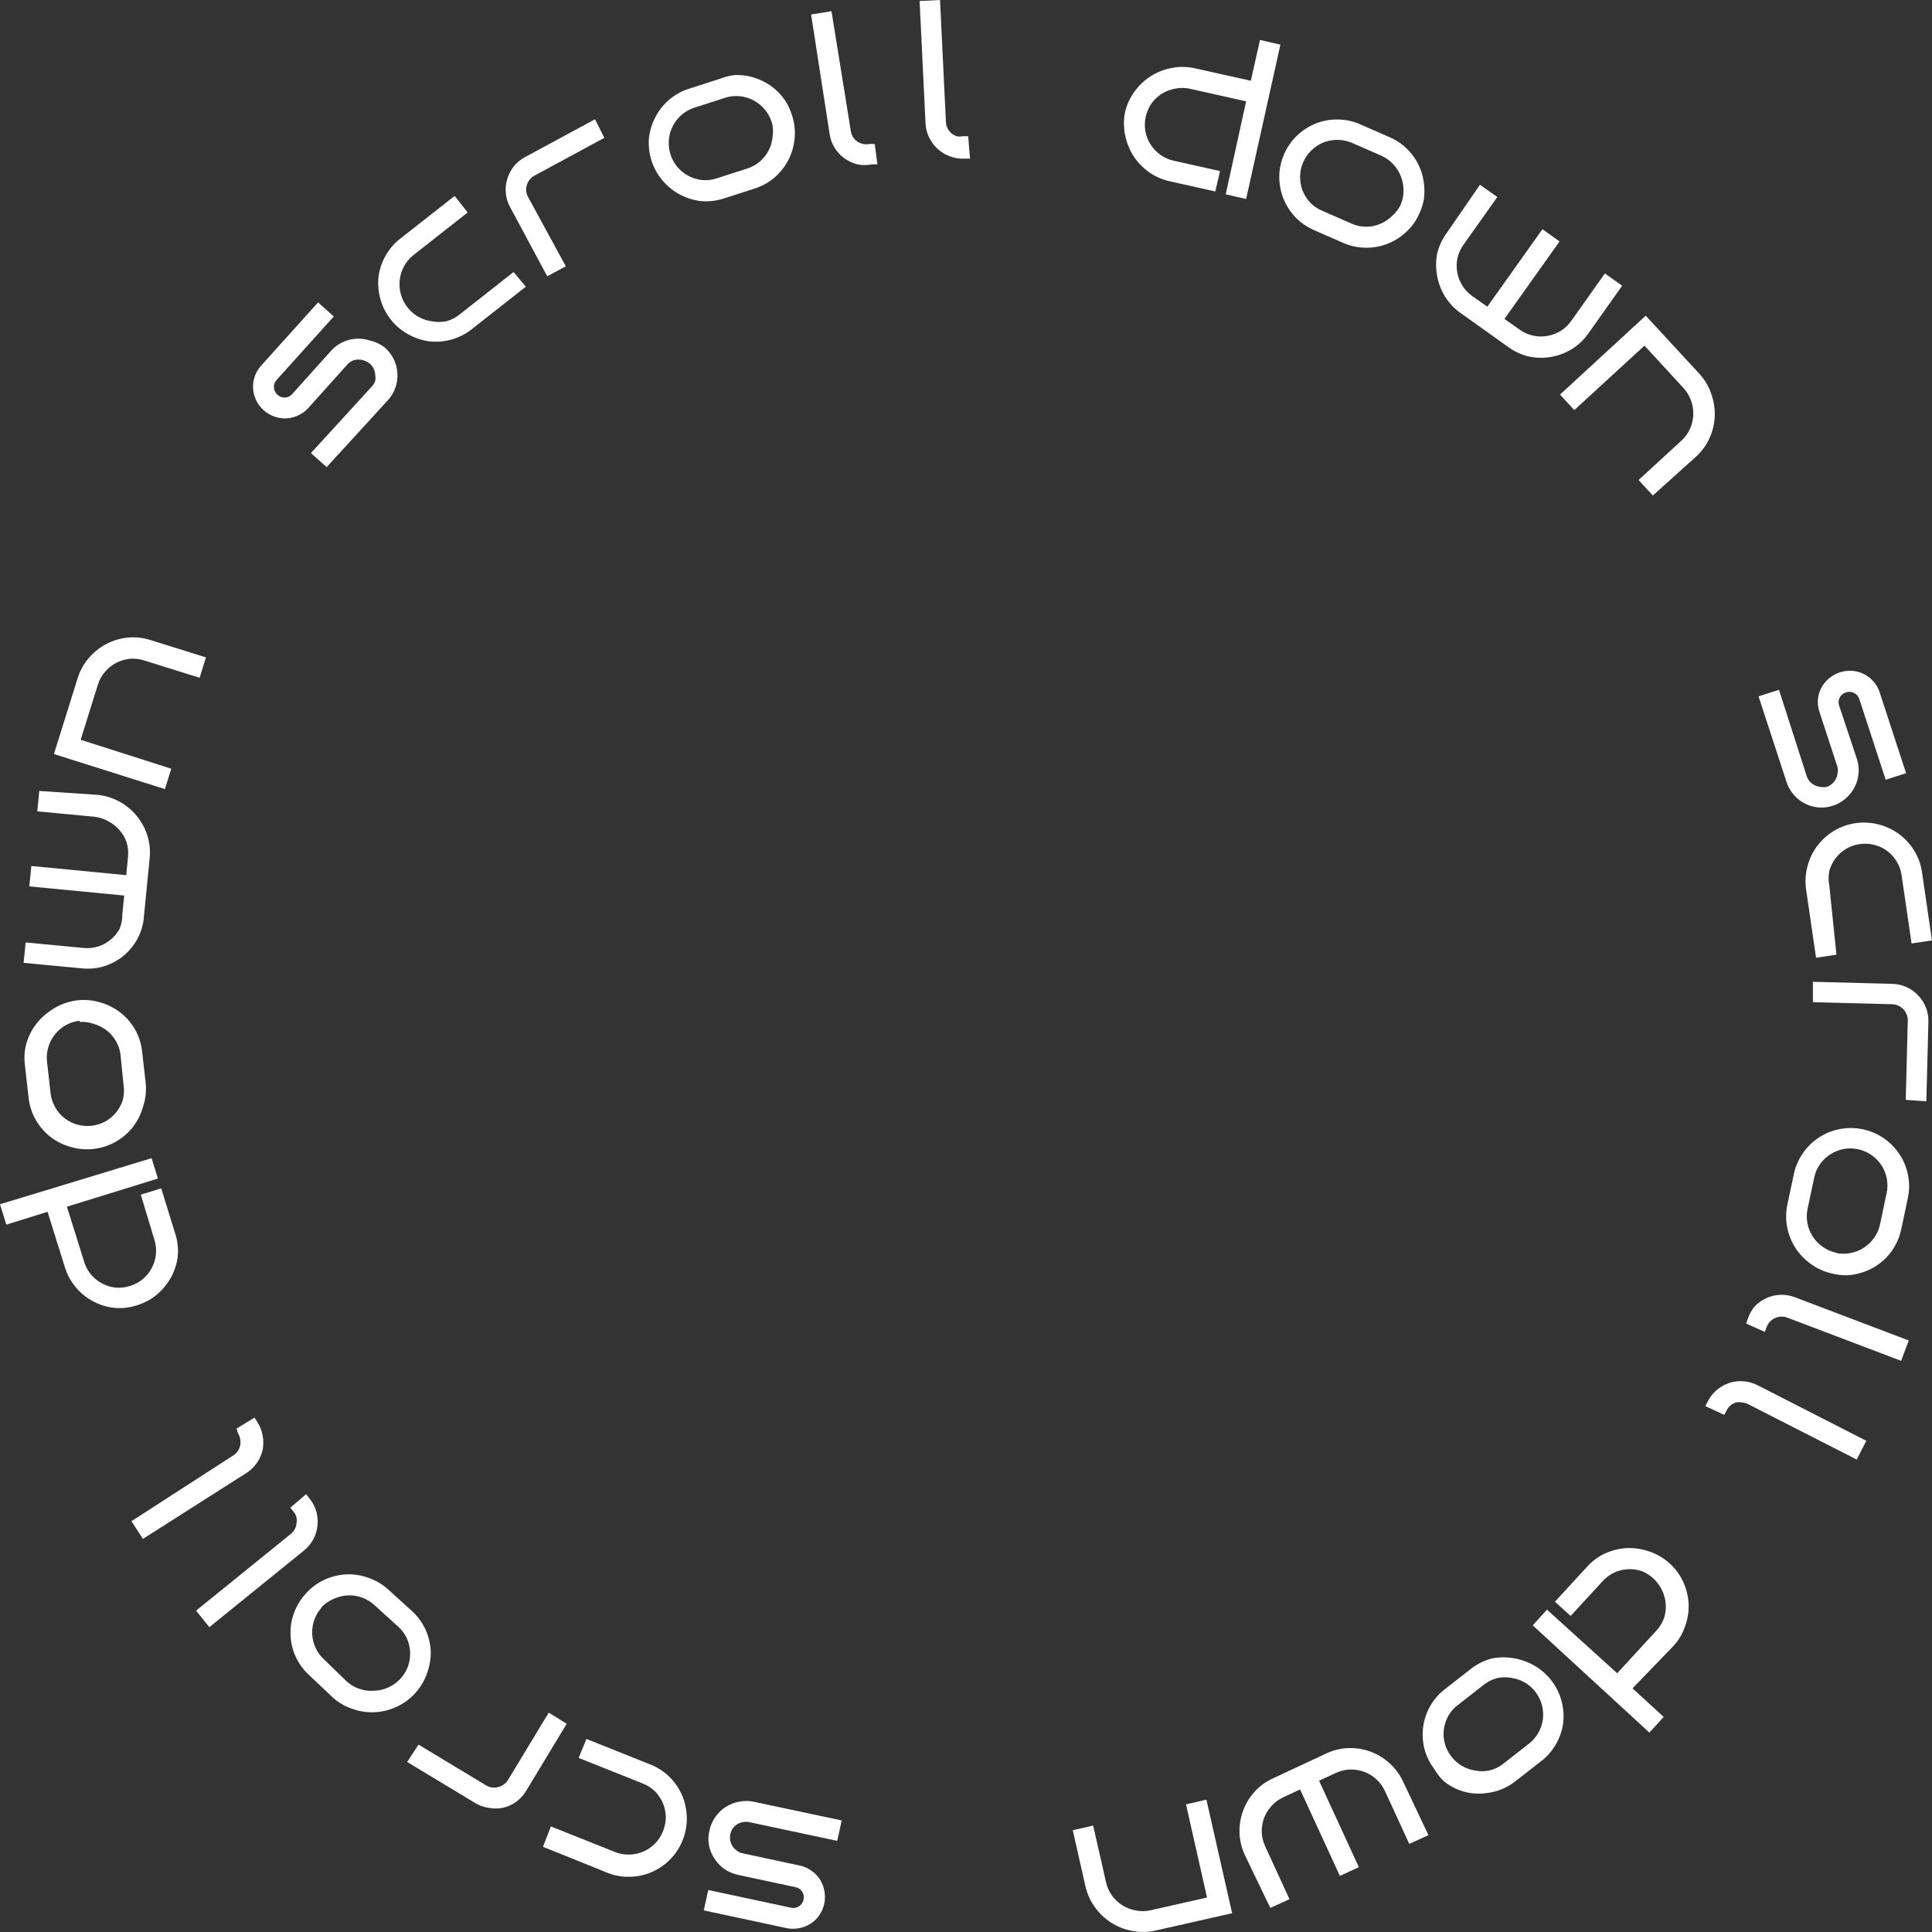 <svg xmlns="http://www.w3.org/2000/svg" width="110" height="110" viewBox="0 0 110 110" fill="none">
    <rect x="0" y="0" width="110" height="110" fill="#333333" stroke="none"/>
    <path d="M40.396 104.207C40.455 103.932 40.569 103.671 40.733 103.441C40.889 103.22 41.086 103.031 41.313 102.884C41.543 102.735 41.8 102.632 42.069 102.582C42.344 102.525 42.629 102.525 42.905 102.582L47.924 103.65L47.669 104.811L42.65 103.743C42.531 103.718 42.408 103.718 42.289 103.743C42.174 103.764 42.063 103.808 41.964 103.87C41.87 103.933 41.787 104.011 41.72 104.103C41.651 104.204 41.603 104.319 41.581 104.439C41.556 104.558 41.556 104.681 41.581 104.799C41.626 105.03 41.759 105.234 41.952 105.368C42.048 105.442 42.159 105.493 42.278 105.519L45.531 106.216C45.769 106.266 45.995 106.364 46.193 106.506C46.389 106.639 46.557 106.81 46.685 107.01C46.812 107.209 46.898 107.433 46.937 107.667C46.982 107.905 46.98 108.149 46.93 108.387C46.88 108.624 46.783 108.849 46.646 109.048C46.515 109.236 46.349 109.398 46.158 109.524C45.96 109.65 45.739 109.737 45.508 109.78C45.27 109.829 45.025 109.829 44.787 109.78L40.07 108.77L40.326 107.609L45.043 108.619C45.12 108.636 45.2 108.637 45.277 108.623C45.355 108.609 45.429 108.579 45.495 108.536C45.561 108.492 45.618 108.436 45.662 108.371C45.706 108.305 45.736 108.232 45.752 108.154C45.77 108.077 45.773 107.997 45.759 107.919C45.746 107.841 45.716 107.766 45.673 107.7C45.629 107.633 45.572 107.577 45.506 107.533C45.44 107.489 45.365 107.46 45.287 107.446L42.034 106.75C41.752 106.694 41.485 106.58 41.249 106.416C41.013 106.252 40.814 106.042 40.663 105.798C40.515 105.568 40.412 105.312 40.361 105.043C40.315 104.765 40.327 104.48 40.396 104.207Z" fill="white"/>
    <path d="M33.389 99.008L37.048 100.471C37.457 100.635 37.828 100.88 38.141 101.19C38.441 101.495 38.681 101.853 38.849 102.247C39.01 102.642 39.096 103.063 39.105 103.489C39.112 103.929 39.032 104.366 38.868 104.775C38.705 105.184 38.461 105.556 38.152 105.869C37.853 106.173 37.498 106.418 37.106 106.589C36.714 106.758 36.291 106.849 35.863 106.856C35.422 106.87 34.983 106.791 34.574 106.624L30.914 105.149L31.367 103.988L35.027 105.451C35.289 105.554 35.57 105.601 35.852 105.59C36.263 105.58 36.661 105.449 36.998 105.214C37.335 104.978 37.595 104.649 37.745 104.267C37.853 104.009 37.908 103.733 37.908 103.454C37.9 102.911 37.684 102.392 37.304 102.003C37.105 101.806 36.868 101.652 36.607 101.55L32.947 100.088L33.389 99.008Z" fill="white"/>
    <path d="M23.83 99.331L27.676 101.652C27.778 101.715 27.893 101.755 28.013 101.769C28.246 101.801 28.483 101.743 28.675 101.606C28.773 101.539 28.856 101.452 28.919 101.351L31.243 97.508L32.265 98.146L29.941 101.989C29.797 102.226 29.606 102.431 29.381 102.593C29.155 102.754 28.899 102.869 28.629 102.929C28.36 102.982 28.084 102.982 27.815 102.929C27.535 102.888 27.266 102.789 27.025 102.639L23.18 100.317L23.83 99.331Z" fill="white"/>
    <path d="M17.426 90.717C17.721 90.387 18.081 90.123 18.483 89.939C18.871 89.762 19.289 89.66 19.715 89.637C20.121 89.622 20.526 89.681 20.911 89.811C21.34 89.95 21.735 90.175 22.073 90.473L23.444 91.715C23.772 92.011 24.037 92.371 24.223 92.772C24.399 93.159 24.502 93.577 24.525 94.002C24.534 94.433 24.463 94.862 24.316 95.268C24.17 95.683 23.943 96.066 23.648 96.393C23.353 96.72 22.995 96.985 22.596 97.172C22.209 97.353 21.791 97.459 21.364 97.485C20.939 97.509 20.513 97.45 20.11 97.311C19.68 97.176 19.283 96.95 18.948 96.649L17.612 95.384C17.392 95.186 17.201 94.96 17.043 94.71C16.888 94.468 16.767 94.207 16.682 93.933C16.6 93.661 16.553 93.38 16.543 93.097C16.529 92.816 16.552 92.535 16.613 92.261C16.675 91.983 16.773 91.713 16.903 91.46C17.042 91.189 17.218 90.939 17.426 90.717ZM18.32 91.518C18.129 91.725 17.983 91.971 17.891 92.238C17.802 92.491 17.763 92.759 17.774 93.027C17.785 93.296 17.848 93.56 17.96 93.805C18.074 94.061 18.241 94.29 18.448 94.478L19.75 95.744C20.168 96.112 20.715 96.299 21.271 96.266C21.702 96.257 22.12 96.118 22.471 95.867C22.821 95.617 23.087 95.266 23.235 94.861C23.323 94.604 23.363 94.332 23.351 94.06C23.337 93.792 23.274 93.528 23.165 93.282C23.047 93.026 22.877 92.797 22.666 92.609L21.295 91.367C21.09 91.18 20.849 91.038 20.586 90.949C20.069 90.769 19.502 90.799 19.006 91.03C18.733 91.143 18.487 91.313 18.286 91.529L18.32 91.518Z" fill="white"/>
    <path d="M17.426 85.074L17.612 85.306C17.794 85.524 17.928 85.777 18.007 86.049C18.08 86.31 18.103 86.582 18.077 86.85C18.05 87.122 17.971 87.386 17.845 87.628C17.712 87.879 17.53 88.1 17.31 88.278L11.919 92.644L11.164 91.703L16.555 87.338C16.651 87.262 16.73 87.167 16.787 87.059C16.838 86.958 16.869 86.847 16.88 86.734C16.902 86.619 16.902 86.501 16.88 86.386C16.848 86.272 16.792 86.165 16.718 86.073L16.532 85.84L17.426 85.074Z" fill="white"/>
    <path d="M14.49 80.711L14.653 80.966C14.806 81.202 14.908 81.467 14.955 81.744C15.004 82.009 15.004 82.281 14.955 82.545C14.895 82.811 14.784 83.064 14.63 83.288C14.469 83.52 14.264 83.718 14.025 83.869L8.135 87.619L7.484 86.609L13.293 82.859C13.395 82.792 13.482 82.705 13.549 82.603C13.611 82.507 13.654 82.401 13.677 82.29C13.699 82.175 13.699 82.057 13.677 81.942C13.658 81.822 13.614 81.707 13.549 81.605L13.468 81.338L14.49 80.711Z" fill="white"/>
    <path d="M8.632 65.941L8.992 67.102L3.811 68.704L4.798 71.862C4.88 72.132 5.019 72.382 5.205 72.594C5.564 73.005 6.067 73.263 6.611 73.314C7.161 73.349 7.705 73.175 8.133 72.826C8.549 72.473 8.816 71.975 8.876 71.433C8.905 71.151 8.877 70.867 8.795 70.597L8.016 68.019L9.178 67.66L9.98 70.249C10.115 70.668 10.163 71.11 10.119 71.549C10.066 71.955 9.94 72.348 9.748 72.71C9.543 73.085 9.271 73.42 8.946 73.697C8.606 73.983 8.21 74.196 7.784 74.323C7.365 74.459 6.922 74.506 6.483 74.463C6.077 74.414 5.683 74.292 5.321 74.103C4.944 73.906 4.609 73.638 4.334 73.314C4.042 72.975 3.825 72.58 3.695 72.153L2.707 68.995L0.36 69.726L0 68.565L8.632 65.941Z" fill="white"/>
    <path d="M4.395 56.955C4.832 56.904 5.275 56.944 5.696 57.071C6.117 57.188 6.511 57.386 6.858 57.652C7.191 57.914 7.471 58.237 7.683 58.604C7.9 58.986 8.039 59.409 8.089 59.846L8.299 61.692C8.339 62.147 8.284 62.606 8.136 63.039C8.015 63.46 7.814 63.854 7.543 64.2C7.274 64.527 6.947 64.802 6.579 65.012C6.194 65.228 5.769 65.366 5.33 65.415C4.891 65.465 4.447 65.427 4.023 65.302C3.602 65.186 3.207 64.989 2.861 64.722C2.526 64.457 2.246 64.13 2.036 63.758C1.815 63.377 1.677 62.954 1.63 62.516L1.421 60.67C1.381 60.377 1.381 60.081 1.421 59.788C1.465 59.503 1.547 59.226 1.665 58.964C1.78 58.706 1.929 58.464 2.106 58.244C2.281 58.025 2.484 57.829 2.71 57.663C2.947 57.474 3.209 57.318 3.489 57.199C3.777 57.075 4.083 56.992 4.395 56.955ZM4.534 58.116C4.256 58.146 3.987 58.233 3.744 58.371C3.507 58.505 3.298 58.682 3.128 58.894C2.96 59.104 2.833 59.344 2.757 59.602C2.673 59.868 2.645 60.149 2.675 60.426L2.884 62.272C2.919 62.551 3.01 62.82 3.152 63.062C3.285 63.295 3.463 63.5 3.675 63.666C4.002 63.918 4.396 64.07 4.809 64.103C5.221 64.136 5.634 64.048 5.998 63.851C6.234 63.717 6.443 63.54 6.614 63.329C6.769 63.137 6.89 62.922 6.974 62.69C7.055 62.419 7.079 62.135 7.044 61.854L6.858 60.02C6.822 59.758 6.736 59.505 6.602 59.277C6.33 58.804 5.884 58.454 5.359 58.302C5.095 58.207 4.814 58.167 4.534 58.186V58.116Z" fill="white"/>
    <path d="M5.538 45.254C5.978 45.295 6.405 45.425 6.793 45.637C7.551 46.046 8.121 46.732 8.384 47.553C8.517 47.964 8.564 48.399 8.524 48.83L8.198 52.15C8.168 52.614 8.037 53.065 7.815 53.473C7.607 53.846 7.331 54.177 7.002 54.449C6.655 54.717 6.261 54.918 5.84 55.041C5.45 55.146 5.044 55.177 4.643 55.133L1.344 54.82L1.46 53.659L4.759 53.973C5.037 54 5.317 53.972 5.584 53.891C6.103 53.726 6.54 53.369 6.804 52.893C6.914 52.628 6.97 52.344 6.967 52.057L7.071 50.989L1.669 50.467L1.785 49.306L7.188 49.828L7.292 48.76C7.317 48.482 7.285 48.201 7.199 47.936C7.019 47.436 6.659 47.022 6.188 46.775C5.953 46.635 5.693 46.544 5.422 46.508L2.122 46.194L2.238 45.033L5.538 45.254Z" fill="white"/>
    <path d="M9.751 43.768L9.391 44.929L3.07 42.932L4.418 38.625C4.546 38.197 4.764 37.801 5.057 37.464C5.615 36.806 6.406 36.39 7.264 36.303C7.703 36.259 8.146 36.307 8.566 36.442L11.726 37.429L11.366 38.59L8.206 37.603C7.94 37.516 7.659 37.484 7.381 37.51C7.113 37.538 6.852 37.617 6.614 37.742C6.374 37.866 6.161 38.036 5.986 38.242C5.802 38.451 5.664 38.696 5.58 38.961L4.592 42.119L9.751 43.768Z" fill="white"/>
    <path d="M21.932 19.806C22.142 19.994 22.312 20.223 22.432 20.479C22.548 20.727 22.615 20.995 22.629 21.268C22.643 21.541 22.604 21.813 22.513 22.07C22.421 22.337 22.275 22.582 22.083 22.789L18.598 26.597L17.703 25.796L21.188 21.988C21.266 21.901 21.326 21.798 21.363 21.686C21.385 21.572 21.385 21.453 21.363 21.338C21.357 21.222 21.329 21.108 21.281 21.002C21.229 20.89 21.154 20.792 21.061 20.711C20.973 20.634 20.87 20.574 20.759 20.537C20.539 20.448 20.293 20.448 20.073 20.537C19.962 20.584 19.863 20.656 19.783 20.746L17.564 23.219C17.401 23.4 17.204 23.547 16.983 23.648C16.772 23.751 16.544 23.809 16.31 23.821C16.077 23.833 15.843 23.798 15.623 23.718C15.396 23.638 15.186 23.513 15.007 23.352C14.827 23.191 14.682 22.995 14.578 22.778C14.376 22.352 14.351 21.864 14.508 21.419C14.589 21.191 14.715 20.982 14.88 20.804L18.11 17.217L19.004 18.018L15.774 21.605C15.718 21.66 15.673 21.726 15.642 21.799C15.611 21.872 15.596 21.95 15.596 22.029C15.596 22.108 15.611 22.186 15.642 22.259C15.673 22.332 15.718 22.398 15.774 22.453C15.829 22.511 15.894 22.557 15.967 22.589C16.04 22.62 16.119 22.637 16.198 22.637C16.278 22.637 16.357 22.62 16.43 22.589C16.503 22.557 16.568 22.511 16.622 22.453L18.842 19.98C19.026 19.774 19.249 19.606 19.498 19.486C19.747 19.367 20.018 19.298 20.294 19.283C20.566 19.271 20.838 19.31 21.096 19.399C21.402 19.469 21.688 19.608 21.932 19.806Z" fill="white"/>
    <path d="M29.939 16.323L26.837 18.761C26.492 19.03 26.097 19.227 25.675 19.341C25.262 19.451 24.833 19.482 24.409 19.434C24.001 19.372 23.608 19.238 23.247 19.039C22.86 18.826 22.52 18.537 22.247 18.19C21.973 17.843 21.772 17.445 21.655 17.019C21.54 16.608 21.505 16.178 21.551 15.754C21.605 15.346 21.735 14.952 21.934 14.593C22.143 14.204 22.433 13.864 22.782 13.594L25.884 11.156L26.628 12.097L23.526 14.535C23.305 14.712 23.123 14.934 22.991 15.185C22.865 15.423 22.786 15.683 22.759 15.951C22.713 16.366 22.791 16.784 22.98 17.156C23.17 17.527 23.465 17.835 23.828 18.041C24.065 18.173 24.325 18.259 24.595 18.296C24.86 18.345 25.131 18.345 25.396 18.296C25.667 18.224 25.92 18.098 26.14 17.925L29.242 15.487L29.939 16.323Z" fill="white"/>
    <path d="M34.411 7.847L30.438 9.995C30.329 10.051 30.233 10.13 30.159 10.227C30.011 10.41 29.94 10.643 29.961 10.878C29.973 10.996 30.009 11.11 30.066 11.214L32.215 15.162L31.158 15.73L29.044 11.795C28.91 11.552 28.828 11.285 28.8 11.01C28.772 10.735 28.799 10.457 28.881 10.193C28.958 9.931 29.084 9.687 29.253 9.473C29.43 9.252 29.652 9.07 29.903 8.939L33.877 6.791L34.411 7.847Z" fill="white"/>
    <path d="M45.094 6.571C45.233 6.989 45.284 7.432 45.245 7.871C45.206 8.296 45.088 8.709 44.896 9.09C44.703 9.469 44.438 9.808 44.118 10.089C43.779 10.383 43.384 10.604 42.956 10.739L41.19 11.308C40.77 11.441 40.327 11.488 39.889 11.447C39.483 11.397 39.09 11.275 38.727 11.087C38.352 10.886 38.018 10.619 37.739 10.298C37.452 9.964 37.234 9.577 37.099 9.158C36.963 8.739 36.912 8.298 36.949 7.86C36.994 7.455 37.112 7.061 37.298 6.699C37.49 6.319 37.755 5.979 38.076 5.7C38.413 5.403 38.809 5.181 39.238 5.05L41.004 4.481C41.269 4.376 41.546 4.306 41.829 4.272C42.118 4.26 42.407 4.288 42.689 4.353C42.963 4.416 43.229 4.514 43.479 4.644C43.731 4.771 43.966 4.931 44.176 5.12C44.389 5.312 44.576 5.53 44.733 5.77C44.889 6.019 45.01 6.289 45.094 6.571ZM43.932 6.942C43.848 6.673 43.71 6.424 43.525 6.211C43.35 6.006 43.137 5.837 42.898 5.712C42.66 5.585 42.399 5.506 42.131 5.48C41.853 5.449 41.572 5.477 41.306 5.561L39.505 6.141C39.239 6.23 38.994 6.372 38.785 6.559C38.582 6.738 38.417 6.955 38.297 7.198C38.113 7.57 38.041 7.988 38.09 8.4C38.14 8.813 38.309 9.202 38.576 9.52C38.752 9.723 38.965 9.893 39.203 10.019C39.443 10.142 39.702 10.221 39.97 10.251C40.248 10.277 40.529 10.245 40.795 10.158L42.561 9.589C42.827 9.505 43.072 9.367 43.281 9.183C43.693 8.821 43.947 8.313 43.99 7.767C44.031 7.492 44.015 7.211 43.943 6.942H43.932Z" fill="white"/>
    <path d="M49.956 9.357H49.654C49.378 9.414 49.093 9.414 48.817 9.357C48.554 9.292 48.306 9.177 48.085 9.021C47.863 8.861 47.674 8.66 47.527 8.429C47.378 8.188 47.279 7.919 47.237 7.639L46.18 0.824L47.342 0.639L48.445 7.477C48.464 7.597 48.508 7.711 48.573 7.813C48.635 7.908 48.714 7.991 48.805 8.057C48.907 8.126 49.022 8.173 49.142 8.197C49.261 8.221 49.384 8.221 49.502 8.197H49.804L49.956 9.357Z" fill="white"/>
    <path d="M55.229 9.032H54.927C54.642 9.048 54.357 9.005 54.09 8.905C53.834 8.81 53.597 8.668 53.393 8.487C53.191 8.303 53.025 8.082 52.905 7.836C52.781 7.582 52.71 7.306 52.696 7.024L52.359 0.058L53.521 0L53.858 6.966C53.865 7.087 53.896 7.206 53.951 7.314C54.004 7.415 54.075 7.506 54.16 7.581C54.249 7.658 54.351 7.717 54.462 7.755C54.581 7.78 54.704 7.78 54.822 7.755H55.124L55.229 9.032Z" fill="white"/>
    <path d="M70.949 11.331L69.787 11.064L70.949 5.77L67.731 5.05C67.455 4.991 67.17 4.991 66.894 5.05C66.364 5.147 65.891 5.442 65.57 5.874C65.249 6.338 65.119 6.908 65.21 7.465C65.308 8 65.607 8.478 66.046 8.8C66.276 8.966 66.536 9.085 66.813 9.148L69.462 9.74L69.195 10.901L66.546 10.309C66.126 10.211 65.731 10.029 65.384 9.775C65.038 9.523 64.742 9.208 64.513 8.846C64.293 8.49 64.139 8.097 64.059 7.685C63.97 7.253 63.97 6.806 64.059 6.374C64.158 5.955 64.339 5.56 64.594 5.213C64.842 4.867 65.154 4.572 65.512 4.342C65.866 4.114 66.26 3.957 66.673 3.878C67.106 3.787 67.553 3.787 67.986 3.878L71.216 4.597L71.739 2.275L72.901 2.542L70.949 11.331Z" fill="white"/>
    <path d="M80.829 12.12C80.657 12.523 80.404 12.887 80.086 13.188C79.776 13.481 79.413 13.714 79.017 13.873C78.621 14.029 78.199 14.108 77.774 14.105C77.334 14.103 76.9 14.012 76.496 13.838L74.799 13.095C74.396 12.918 74.032 12.661 73.731 12.341C73.442 12.03 73.213 11.667 73.057 11.273C72.908 10.875 72.833 10.454 72.836 10.03C72.845 9.595 72.94 9.166 73.116 8.768C73.291 8.369 73.543 8.009 73.858 7.708C74.162 7.421 74.517 7.193 74.904 7.035C75.299 6.878 75.722 6.799 76.147 6.803C76.587 6.802 77.022 6.893 77.425 7.07L79.121 7.813C79.392 7.929 79.647 8.081 79.877 8.266C80.101 8.447 80.301 8.658 80.469 8.893C80.636 9.122 80.773 9.371 80.876 9.636C80.978 9.9 81.045 10.178 81.073 10.46C81.11 10.745 81.11 11.034 81.073 11.319C81.027 11.595 80.945 11.865 80.829 12.12ZM79.737 11.679C79.85 11.423 79.91 11.146 79.911 10.866C79.916 10.597 79.868 10.329 79.772 10.077C79.676 9.809 79.526 9.564 79.331 9.357C79.142 9.149 78.913 8.983 78.657 8.869L76.96 8.126C76.7 8.016 76.419 7.961 76.135 7.964C75.865 7.962 75.597 8.014 75.346 8.115C74.959 8.273 74.628 8.542 74.393 8.886C74.157 9.231 74.028 9.636 74.021 10.053C74.018 10.323 74.066 10.591 74.16 10.843C74.258 11.091 74.4 11.319 74.579 11.516C74.772 11.72 75.005 11.883 75.264 11.992L76.96 12.735C77.216 12.85 77.493 12.909 77.774 12.909C78.32 12.91 78.845 12.697 79.238 12.317C79.445 12.14 79.615 11.923 79.737 11.679Z" fill="white"/>
    <path d="M90.444 18.971C90.192 19.335 89.868 19.643 89.492 19.877C88.759 20.327 87.881 20.477 87.04 20.295C86.621 20.197 86.226 20.015 85.878 19.761L83.16 17.822C82.799 17.569 82.495 17.245 82.265 16.87C82.048 16.513 81.898 16.12 81.824 15.709C81.746 15.291 81.746 14.862 81.824 14.444C81.923 14.025 82.105 13.63 82.358 13.283L84.263 10.52L85.251 11.216L83.334 13.921C83.169 14.147 83.05 14.404 82.985 14.676C82.869 15.208 82.96 15.764 83.241 16.231C83.388 16.473 83.581 16.682 83.81 16.847L84.682 17.462L87.819 13.05L88.794 13.747L85.658 18.159L86.529 18.774C86.759 18.937 87.02 19.052 87.296 19.111C87.83 19.225 88.387 19.129 88.853 18.844C89.091 18.697 89.296 18.504 89.457 18.275L91.374 15.57L92.361 16.266L90.444 18.971Z" fill="white"/>
    <path d="M89.634 23.348L88.82 22.466L93.7 17.973L96.767 21.293C97.072 21.627 97.302 22.023 97.441 22.454C97.728 23.265 97.691 24.155 97.336 24.938C97.156 25.34 96.895 25.699 96.57 25.995L94.106 28.212L93.293 27.33L95.733 25.089C95.94 24.901 96.106 24.672 96.221 24.416C96.332 24.171 96.395 23.907 96.407 23.638C96.421 23.366 96.382 23.094 96.291 22.837C96.203 22.571 96.06 22.326 95.873 22.117L93.63 19.679L89.634 23.348Z" fill="white"/>
    <path d="M104.377 45.869C104.108 45.961 103.824 45.996 103.541 45.974C103.27 45.95 103.005 45.876 102.762 45.753C102.523 45.629 102.31 45.459 102.135 45.254C101.946 45.042 101.804 44.793 101.717 44.523L100.125 39.647L101.287 39.275L102.867 44.186C102.902 44.301 102.962 44.408 103.041 44.499C103.12 44.586 103.214 44.657 103.32 44.708C103.422 44.759 103.532 44.79 103.645 44.801C103.764 44.826 103.887 44.826 104.005 44.801C104.117 44.764 104.22 44.705 104.308 44.627C104.487 44.474 104.599 44.258 104.621 44.023C104.646 43.908 104.646 43.79 104.621 43.675L103.587 40.517C103.511 40.285 103.484 40.04 103.506 39.797C103.553 39.345 103.774 38.929 104.122 38.636C104.306 38.477 104.52 38.356 104.751 38.281C104.982 38.205 105.227 38.176 105.469 38.195C105.7 38.214 105.925 38.277 106.132 38.381C106.339 38.488 106.525 38.634 106.678 38.811C106.835 38.994 106.954 39.207 107.026 39.438L108.525 44.023L107.363 44.395L105.864 39.809C105.841 39.733 105.802 39.661 105.75 39.6C105.698 39.539 105.635 39.489 105.563 39.453C105.491 39.418 105.413 39.397 105.333 39.392C105.253 39.387 105.173 39.399 105.098 39.426C105.021 39.448 104.951 39.486 104.889 39.536C104.828 39.587 104.778 39.65 104.742 39.72C104.707 39.791 104.685 39.868 104.681 39.947C104.676 40.027 104.687 40.106 104.714 40.181L105.725 43.211C105.896 43.74 105.85 44.317 105.597 44.813C105.473 45.056 105.303 45.272 105.098 45.451C104.888 45.638 104.643 45.78 104.377 45.869Z" fill="white"/>
    <path d="M103.399 54.531L102.829 50.63C102.767 50.191 102.795 49.745 102.911 49.318C103.021 48.899 103.21 48.505 103.468 48.157C103.727 47.819 104.046 47.532 104.409 47.309C104.787 47.081 105.207 46.931 105.644 46.867C106.081 46.803 106.526 46.827 106.954 46.938C107.372 47.044 107.767 47.229 108.115 47.484C108.459 47.735 108.751 48.05 108.975 48.412C109.211 48.786 109.365 49.206 109.428 49.643L109.998 53.544L108.836 53.718L108.267 49.817C108.226 49.537 108.127 49.268 107.976 49.028C107.834 48.797 107.649 48.596 107.43 48.436C107.094 48.196 106.696 48.058 106.284 48.04C105.871 48.021 105.462 48.123 105.106 48.331C104.64 48.612 104.299 49.06 104.154 49.585C104.097 49.861 104.097 50.145 104.154 50.421L104.56 54.356L103.399 54.531Z" fill="white"/>
    <path d="M108.505 62.622L108.621 58.106C108.626 57.983 108.602 57.859 108.551 57.746C108.509 57.638 108.446 57.54 108.366 57.456C108.286 57.373 108.191 57.306 108.087 57.259C107.977 57.208 107.859 57.18 107.738 57.177L103.219 57.061V55.9L107.738 56.017C108.016 56.022 108.29 56.084 108.543 56.197C108.797 56.311 109.025 56.474 109.214 56.678C109.403 56.876 109.553 57.109 109.655 57.363C109.757 57.626 109.805 57.906 109.795 58.188L109.678 62.704L108.505 62.622Z" fill="white"/>
    <path d="M104.283 72.502C103.865 72.408 103.47 72.23 103.122 71.98C102.773 71.736 102.474 71.429 102.239 71.075C102.008 70.721 101.846 70.327 101.762 69.914C101.673 69.481 101.673 69.034 101.762 68.602L102.146 66.791C102.242 66.373 102.42 65.979 102.668 65.63C103.163 64.925 103.913 64.442 104.76 64.283C105.193 64.201 105.637 64.206 106.068 64.297C106.499 64.389 106.908 64.566 107.269 64.817C107.618 65.061 107.917 65.368 108.152 65.722C108.384 66.075 108.546 66.469 108.629 66.883C108.72 67.316 108.72 67.763 108.629 68.195L108.245 70.007C108.183 70.297 108.081 70.579 107.943 70.842C107.812 71.095 107.648 71.329 107.455 71.539C107.263 71.748 107.044 71.932 106.804 72.085C106.566 72.239 106.308 72.36 106.038 72.445C105.767 72.534 105.486 72.589 105.201 72.607C104.892 72.616 104.583 72.581 104.283 72.502ZM104.539 71.341C104.815 71.399 105.1 71.399 105.375 71.341C105.64 71.289 105.893 71.187 106.119 71.04C106.347 70.894 106.545 70.704 106.7 70.482C106.863 70.257 106.978 70 107.037 69.728L107.42 67.917C107.532 67.371 107.423 66.804 107.118 66.338C106.887 65.991 106.559 65.719 106.175 65.556C105.791 65.393 105.368 65.346 104.957 65.421C104.693 65.474 104.441 65.577 104.214 65.722C103.988 65.868 103.792 66.053 103.633 66.268C103.468 66.497 103.354 66.758 103.296 67.034L102.912 68.846C102.855 69.117 102.855 69.398 102.912 69.67C103.019 70.208 103.332 70.683 103.784 70.993C104.017 71.159 104.282 71.273 104.562 71.33L104.539 71.341Z" fill="white"/>
    <path d="M99.414 75.357L99.519 75.078C99.602 74.819 99.737 74.578 99.914 74.37C100.104 74.175 100.328 74.018 100.576 73.906C100.825 73.794 101.093 73.731 101.366 73.72C101.647 73.71 101.928 73.758 102.191 73.859L108.674 76.32L108.244 77.481L101.761 75.02C101.646 74.976 101.524 74.957 101.401 74.962C101.284 74.968 101.17 74.996 101.064 75.043C100.955 75.093 100.856 75.163 100.774 75.251C100.693 75.339 100.629 75.442 100.587 75.554L100.483 75.833L99.414 75.357Z" fill="white"/>
    <path d="M97.094 80.059L97.233 79.792C97.359 79.538 97.538 79.312 97.756 79.13C97.966 78.956 98.206 78.822 98.465 78.736C98.724 78.654 98.996 78.622 99.266 78.643C99.55 78.664 99.827 78.743 100.08 78.875L106.26 82.033L105.714 83.101L99.522 79.943C99.413 79.889 99.295 79.857 99.173 79.85C99.062 79.83 98.948 79.83 98.837 79.85C98.726 79.885 98.624 79.94 98.534 80.013C98.442 80.089 98.367 80.184 98.314 80.291L98.174 80.558L97.094 80.059Z" fill="white"/>
    <path d="M87.266 92.54L88.079 91.646L92.076 95.268L94.318 92.83C94.511 92.624 94.657 92.378 94.748 92.11C94.901 91.621 94.872 91.094 94.666 90.624C94.445 90.101 94.028 89.685 93.504 89.463C92.993 89.283 92.433 89.304 91.936 89.522C91.681 89.638 91.452 89.804 91.262 90.009L89.427 92.006L88.532 91.193L90.368 89.196C90.664 88.871 91.024 88.61 91.425 88.43C91.814 88.258 92.231 88.159 92.656 88.14C93.083 88.128 93.508 88.195 93.911 88.337C94.342 88.482 94.738 88.715 95.073 89.022C95.399 89.318 95.66 89.678 95.84 90.079C96.016 90.463 96.118 90.876 96.142 91.298C96.162 91.724 96.099 92.15 95.956 92.552C95.816 92.982 95.586 93.377 95.282 93.713L92.947 96.127L94.724 97.753L93.911 98.647L87.266 92.54Z" fill="white"/>
    <path d="M81.65 100.701C81.387 100.356 81.197 99.961 81.092 99.54C80.994 99.126 80.974 98.697 81.034 98.275C81.097 97.866 81.234 97.472 81.441 97.114C81.662 96.734 81.959 96.402 82.312 96.139L83.799 94.978C84.146 94.717 84.54 94.528 84.961 94.421C85.379 94.342 85.809 94.342 86.227 94.421C86.637 94.493 87.031 94.639 87.389 94.85C87.769 95.073 88.1 95.37 88.363 95.723C88.626 96.076 88.817 96.478 88.923 96.905C89.026 97.319 89.049 97.748 88.992 98.17C88.928 98.58 88.786 98.974 88.574 99.331C88.355 99.714 88.058 100.046 87.703 100.307L86.216 101.467C85.977 101.645 85.715 101.79 85.437 101.897C85.169 102 84.887 102.067 84.601 102.094C84.319 102.131 84.034 102.131 83.753 102.094C83.472 102.053 83.199 101.975 82.939 101.862C82.678 101.747 82.432 101.599 82.207 101.421C81.989 101.208 81.801 100.966 81.65 100.701ZM82.614 99.981C82.779 100.207 82.989 100.397 83.23 100.539C83.462 100.675 83.719 100.766 83.985 100.806C84.25 100.859 84.522 100.859 84.787 100.806C85.06 100.744 85.317 100.625 85.542 100.457L87.029 99.296C87.471 98.961 87.763 98.464 87.842 97.915C87.898 97.503 87.832 97.083 87.652 96.708C87.473 96.332 87.188 96.018 86.831 95.802C86.598 95.667 86.342 95.577 86.076 95.535C85.811 95.486 85.54 95.486 85.275 95.535C85.001 95.602 84.744 95.724 84.519 95.895L83.032 97.056C82.805 97.22 82.615 97.429 82.475 97.671C82.2 98.145 82.12 98.707 82.254 99.239C82.322 99.508 82.445 99.761 82.614 99.981Z" fill="white"/>
    <path d="M70.874 105.612C70.687 105.211 70.584 104.777 70.572 104.335C70.549 103.479 70.857 102.648 71.431 102.013C71.727 101.688 72.087 101.427 72.488 101.247L75.521 99.831C75.921 99.642 76.356 99.539 76.799 99.529C77.657 99.504 78.491 99.817 79.122 100.399C79.453 100.698 79.718 101.062 79.901 101.467L81.33 104.486L80.238 104.985L78.855 101.978C78.739 101.723 78.573 101.494 78.367 101.305C77.964 100.938 77.437 100.739 76.892 100.748C76.611 100.755 76.335 100.818 76.078 100.933L75.103 101.386L77.368 106.309L76.288 106.808L74.022 101.885L73.046 102.338C72.794 102.458 72.568 102.628 72.384 102.837C72.203 103.038 72.061 103.27 71.966 103.522C71.875 103.776 71.832 104.043 71.838 104.312C71.847 104.593 71.914 104.87 72.035 105.124L73.418 108.131L72.326 108.631L70.874 105.612Z" fill="white"/>
    <path d="M67.526 102.732L68.688 102.465L70.152 108.931L65.737 109.93C65.304 110.022 64.857 110.022 64.424 109.93C64.011 109.851 63.616 109.693 63.262 109.465C62.904 109.236 62.592 108.941 62.344 108.595C62.09 108.248 61.908 107.853 61.81 107.434L61.078 104.206L62.24 103.939L62.972 107.167C63.031 107.439 63.146 107.696 63.309 107.921C63.628 108.365 64.107 108.669 64.645 108.769C64.921 108.827 65.206 108.827 65.481 108.769L68.723 108.037L67.526 102.732Z" fill="white"/>
</svg>